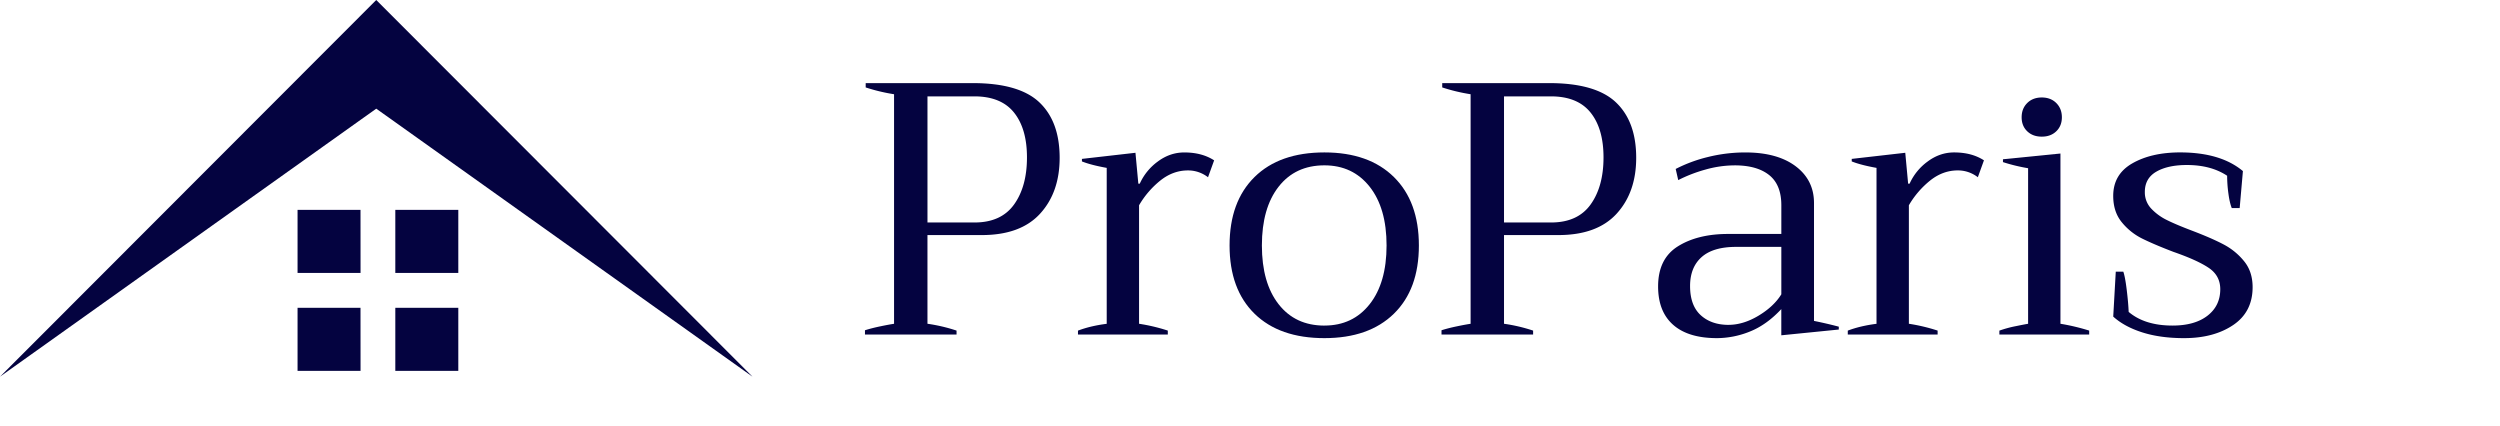 <svg xmlns="http://www.w3.org/2000/svg" xmlns:xlink="http://www.w3.org/1999/xlink" viewBox="0 0 2957.42 503.83"><defs><style>.cls-1{fill:none;}.cls-2{clip-path:url(#clip-path);}.cls-3{fill:#fff;}.cls-4{clip-path:url(#clip-path-2);}.cls-5{fill:#040340;}</style><clipPath id="clip-path"><rect class="cls-1" width="2957.25" height="501.42"/></clipPath><clipPath id="clip-path-2"><rect class="cls-1" width="890.27" height="445.63"/></clipPath></defs><g id="Layer_2" data-name="Layer 2"><g id="Layer_1-2" data-name="Layer 1"><g class="cls-2"><path class="cls-3" d="M0,0H2957.42V503.83H0Z"/><path class="cls-3" d="M0,0H2957.42V501.44H0Z"/><path class="cls-3" d="M0,0H2957.42V501.44H0Z"/></g><g class="cls-4"><path class="cls-5" d="M445.09,128.55,0,445.6,445.09,0,890.18,445.6ZM426.47,248.3H352v74.6h74.52Zm115.69,0H467.64v74.6h74.52ZM426.47,364.12H352v74.61h74.52Zm115.69,0H467.64v74.61h74.52Z"/></g><path class="cls-5" d="M1023.23,390.68q8.05-2.54,18.26-4.66c6.79-1.42,12.18-2.4,16.15-3V111.48a213.86,213.86,0,0,1-33.56-8.06v-5.1H1150.7q54.83,0,78.83,22.74t24,65.65q0,40.78-23.15,66.09t-69.05,25.28h-64.17V383a196,196,0,0,1,34.41,8.08v4.67H1023.23Zm129.59-127.49q31.47,0,46.75-21.24t15.3-55.68q0-34-15.3-53.1T1152.82,114h-55.65V263.19Z"/><path class="cls-5" d="M1275.21,391.12q14.44-5.53,34-8.08V198.6q-18.7-3.39-29.32-7.64v-3l63.32-7.23,3.4,36.55h1.7a65.85,65.85,0,0,1,21.24-26.14Q1384,180.34,1401,180.34q20.82,0,35.28,9.35l-7.23,20a38.31,38.31,0,0,0-23.8-8.08q-17.41,0-32.29,11.7a106,106,0,0,0-25.49,29.52V383a214.38,214.38,0,0,1,34,8.08v4.67H1275.21Z"/><path class="cls-5" d="M1566.73,400q-53.13,0-82.66-28.9t-29.53-80.73q0-51.84,29.53-80.95t82.66-29.11q52.68,0,82.21,29.11t29.55,80.95q0,51.84-29.55,80.73T1566.73,400Zm0-14.86q33.57,0,53.54-25.28t20-69.49q0-44.19-20-69.48t-53.54-25.3q-34.44,0-54.2,25.3t-19.76,69.48q0,44.19,19.76,69.49T1566.73,385.17Z"/><path class="cls-5" d="M1705.26,390.68q8.06-2.54,18.26-4.66c6.8-1.42,12.19-2.4,16.16-3V111.48a214,214,0,0,1-33.57-8.06v-5.1h126.62q54.82,0,78.84,22.74t24,65.65q0,40.78-23.15,66.09t-69.05,25.28H1779.2V383a196.07,196.07,0,0,1,34.42,8.08v4.67H1705.26Zm129.6-127.49q31.46,0,46.74-21.24t15.31-55.68q0-34-15.31-53.1T1834.86,114H1779.2V263.19Z"/><path class="cls-5" d="M2031.18,400q-34,0-51.85-15.72t-17.84-45.47q0-32.71,23.36-47.37t59.51-14.68h62.91v-34q0-24.23-14.46-35.71T2052,195.62a128.22,128.22,0,0,0-34.21,4.89,171.46,171.46,0,0,0-32.5,12.54l-3-13.18a171.4,171.4,0,0,1,38.46-14.22,182.5,182.5,0,0,1,44-5.31q37.8,0,59.49,16.36t21.67,43.54V379.63q14.87,3,29.32,6.81v3.39l-68,6.81v-31q-17.43,18.7-37.19,26.57A104.79,104.79,0,0,1,2031.18,400Zm13.6-15.72q17.43,0,35.48-10.82t27-25.3v-56.1h-53.56q-27.2,0-40.79,12.12t-13.6,34.21q0,22.95,12.54,34.42T2044.78,384.31Z"/><path class="cls-5" d="M2185.86,391.12q14.44-5.53,34-8.08V198.6q-18.71-3.39-29.32-7.64v-3l63.33-7.23,3.39,36.55H2259a65.68,65.68,0,0,1,21.24-26.14q14.45-10.82,31.44-10.82,20.82,0,35.27,9.35l-7.23,20a38.29,38.29,0,0,0-23.8-8.08q-17.4,0-32.29,11.7a106,106,0,0,0-25.49,29.52V383a214.12,214.12,0,0,1,34,8.08v4.67H2185.86Z"/><path class="cls-5" d="M2415.34,161.64q-10.62,0-17.22-6.37t-6.58-16.58q0-10.2,6.58-16.78t17.22-6.6q10.62,0,17.2,6.6t6.6,16.78q0,10.19-6.6,16.58T2415.34,161.64ZM2365.2,391.12a135.44,135.44,0,0,1,19.53-5.31q11.47-2.34,14.45-2.77V199a209.76,209.76,0,0,1-29.74-7.23V188.4l68-6.79V383a251.55,251.55,0,0,1,34,8.08v4.67H2365.2Z"/><path class="cls-5" d="M2583.62,400q-28,0-49.31-6.78t-34.42-18.7l3-53.14h8.93q2.13,6,4,21.26t2.33,26.34q19.11,16.15,51.85,16.16,26.34,0,41.41-11.68t15.1-31.26q0-16.12-13.6-25.28t-41.64-18.9q-23.37-8.94-37.4-15.93a72.35,72.35,0,0,1-24-19.35q-10-12.31-10-31,0-25.49,22.53-38.44t56.51-13q48,0,74.38,22.09l-3.83,43.77h-9.35q-2.55-6.37-4-17.41a156.79,156.79,0,0,1-1.48-20.84Q2615.5,195.2,2587,195.2q-22.52,0-36.13,7.88t-13.59,24a27.83,27.83,0,0,0,7.43,19.56,63.85,63.85,0,0,0,18.49,13.59q11.05,5.52,30.17,12.75,23.38,8.91,37.4,16.36a77.19,77.19,0,0,1,24,19.76q10,12.31,10,30.59,0,29.32-23,44.83T2583.62,400Z"/></g></g></svg>